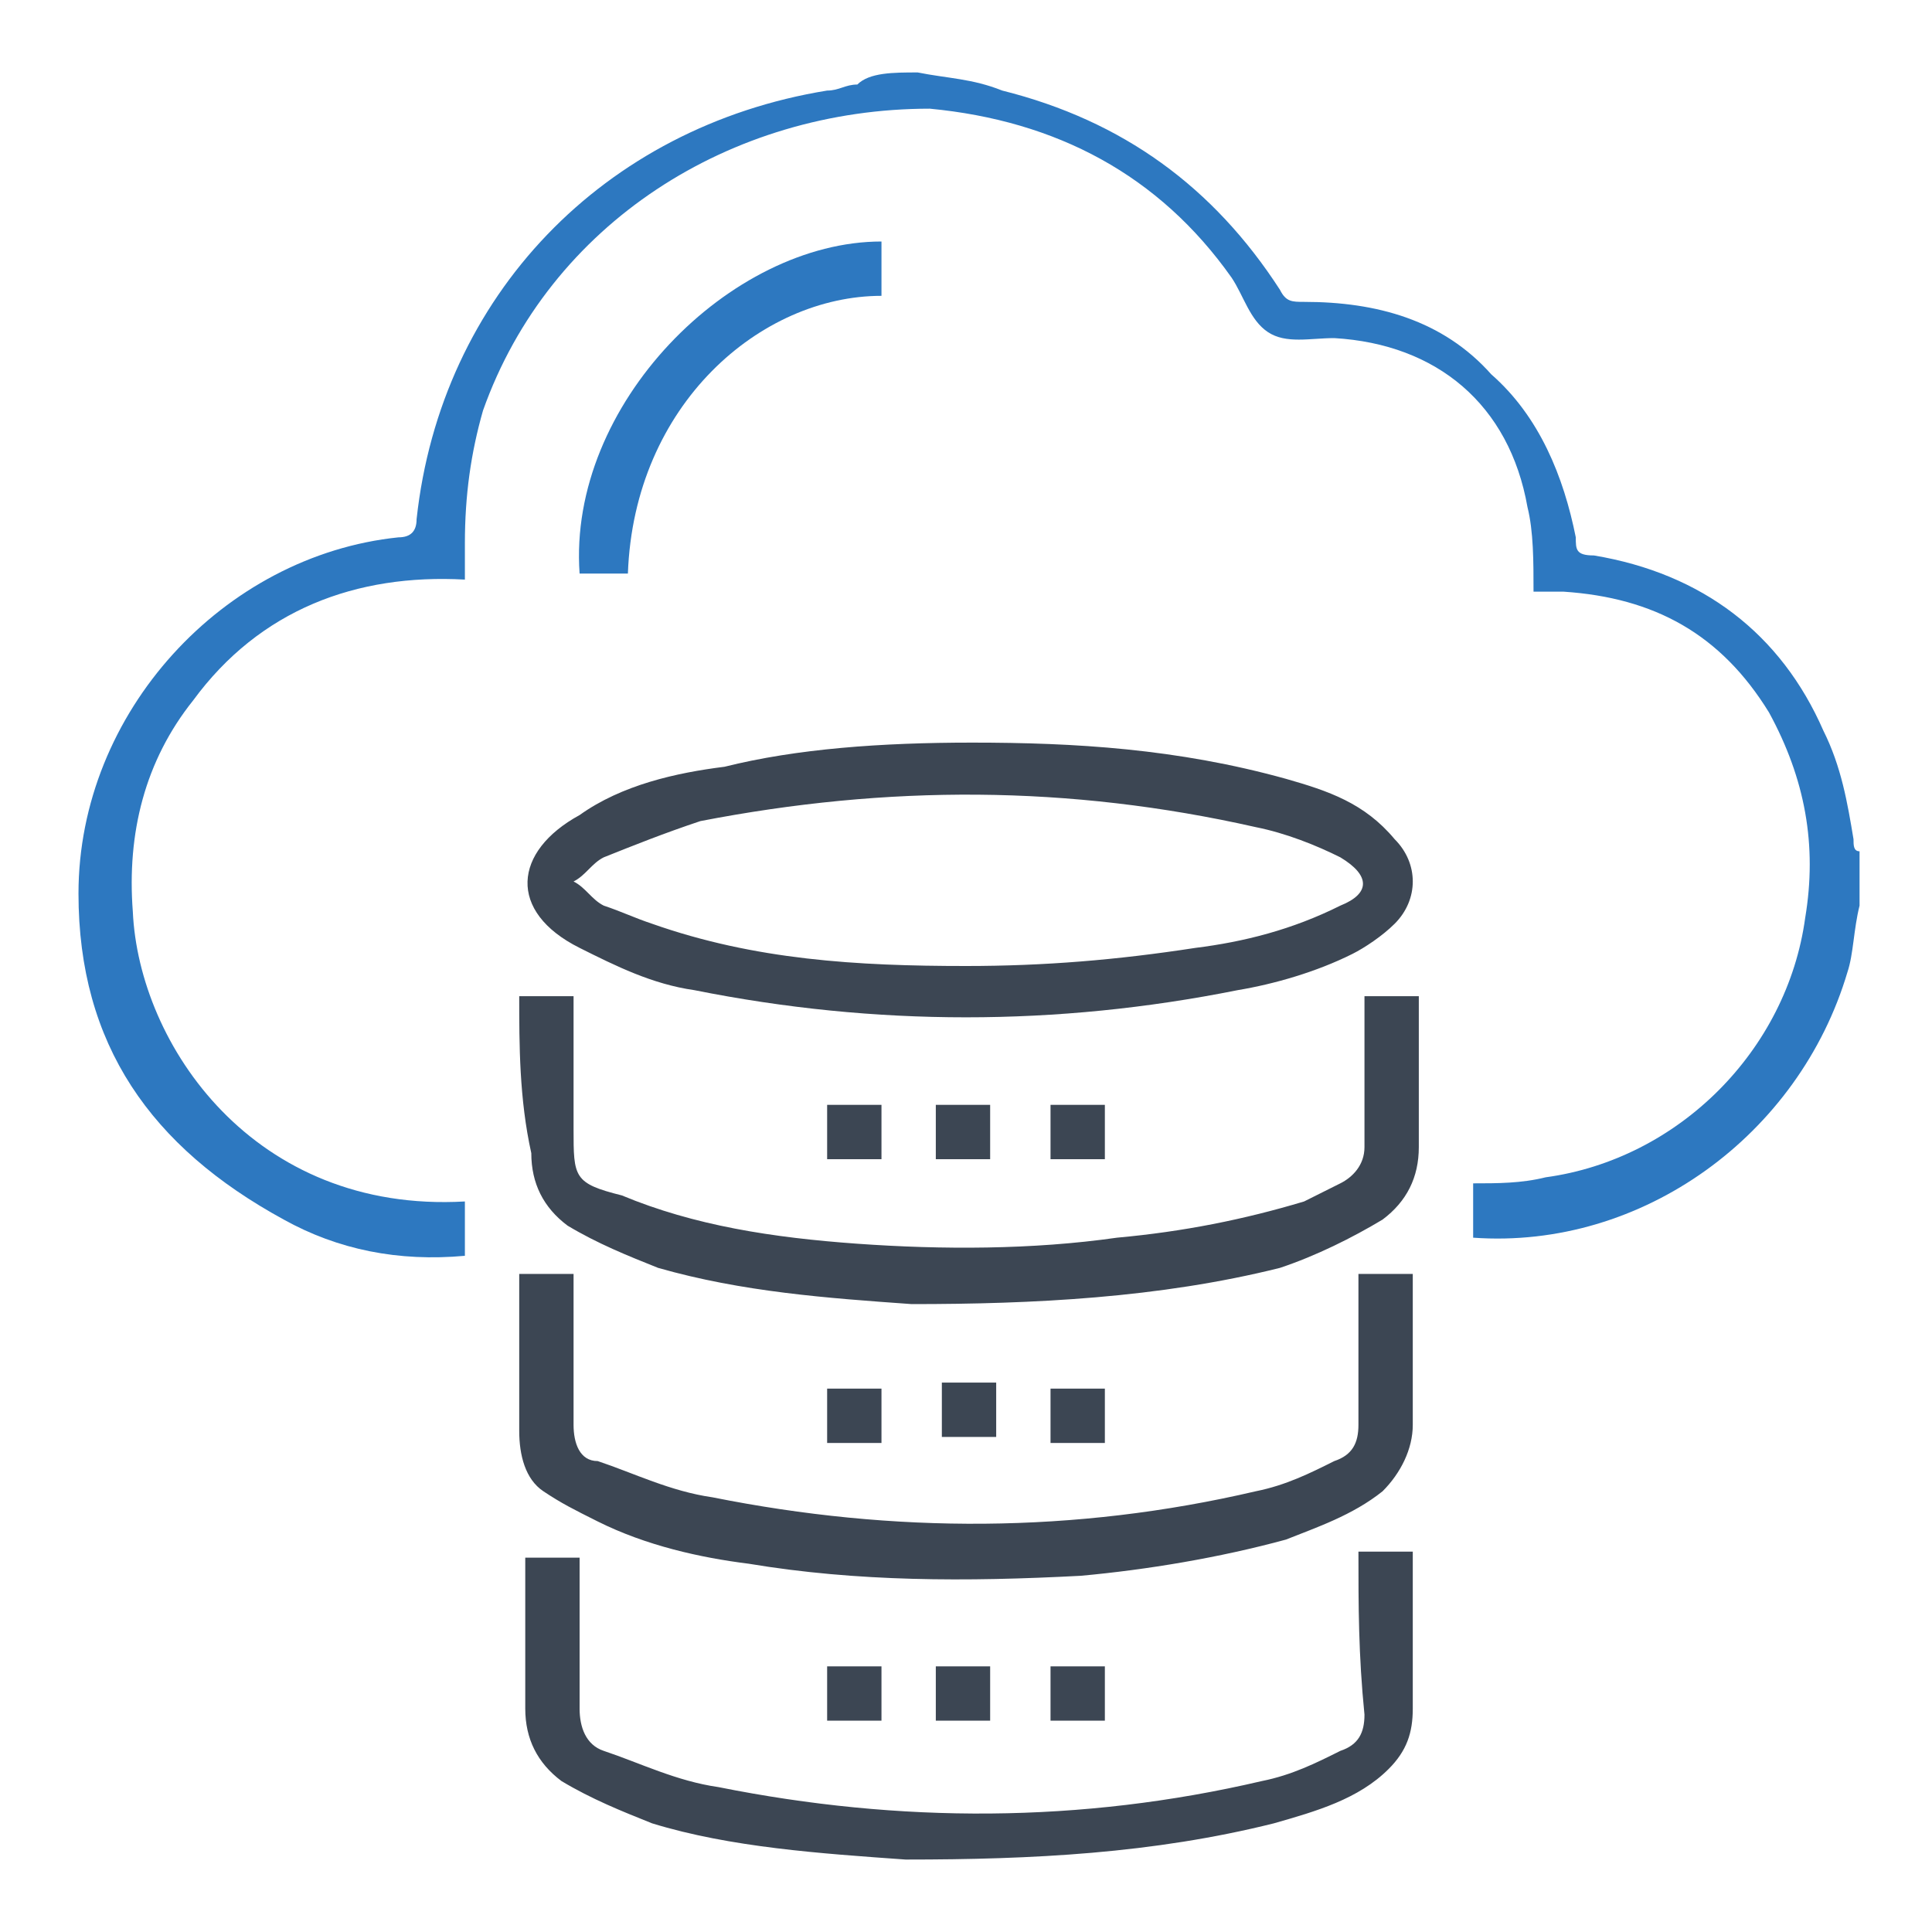 <?xml version="1.0" encoding="utf-8"?>
<!-- Generator: Adobe Illustrator 23.0.3, SVG Export Plug-In . SVG Version: 6.00 Build 0)  -->
<svg version="1.1" id="Layer_1" xmlns="http://www.w3.org/2000/svg" xmlns:xlink="http://www.w3.org/1999/xlink" x="0px" y="0px"
	 viewBox="0 0 32 32" style="enable-background:new 0 0 32 32;" xml:space="preserve">
<style type="text/css">
	.st0{fill:#2D78C0;}
	.st1{fill:#3C4653;}
</style>
<title>cloudfiber</title>
<g>
	<path class="st0" d="M15.2,1.2c0.5,0.1,0.9,0.1,1.4,0.3c2,0.5,3.5,1.6,4.6,3.3c0.1,0.2,0.2,0.2,0.4,0.2c1.2,0,2.3,0.3,3.1,1.2
		c0.8,0.7,1.2,1.7,1.4,2.7c0,0.2,0,0.3,0.3,0.3c1.8,0.3,3.1,1.3,3.8,2.9c0.3,0.6,0.4,1.2,0.5,1.8c0,0.1,0,0.2,0.1,0.2
		c0,0.3,0,0.6,0,0.9c-0.1,0.4-0.1,0.8-0.2,1.1c-0.8,2.7-3.4,4.6-6.2,4.4c0-0.3,0-0.6,0-0.9c0.4,0,0.8,0,1.2-0.1
		c2.2-0.3,4-2.1,4.3-4.3c0.2-1.2,0-2.3-0.6-3.4c-0.8-1.3-1.9-1.9-3.4-2c-0.2,0-0.4,0-0.5,0c0-0.5,0-1-0.1-1.4
		c-0.3-1.7-1.5-2.7-3.2-2.8c-0.4,0-0.8,0.1-1.1-0.1c-0.3-0.2-0.4-0.6-0.6-0.9c-1.2-1.7-2.9-2.6-5-2.8C12.1,1.8,9.1,3.7,8,6.8
		C7.8,7.5,7.7,8.2,7.7,9c0,0.2,0,0.3,0,0.6c-1.8-0.1-3.4,0.5-4.5,2c-0.8,1-1.1,2.2-1,3.5c0.1,2.2,2,5,5.5,4.8c0,0.3,0,0.6,0,0.9
		c-1.1,0.1-2.1-0.1-3-0.6c-2.2-1.2-3.4-2.9-3.4-5.4c0-3,2.4-5.6,5.3-5.9c0.2,0,0.3-0.1,0.3-0.3c0.4-3.7,3.1-6.5,6.8-7.1
		c0.2,0,0.3-0.1,0.5-0.1C14.4,1.2,14.8,1.2,15.2,1.2z"/>
	<path class="st1" d="M16.1,12.3c1.7,0,3.4,0.1,5.2,0.6c0.7,0.2,1.3,0.4,1.8,1c0.4,0.4,0.4,1,0,1.4c-0.2,0.2-0.5,0.4-0.7,0.5
		c-0.6,0.3-1.3,0.5-1.9,0.6c-3,0.6-6,0.6-9,0c-0.7-0.1-1.3-0.4-1.9-0.7c-1.2-0.6-1.1-1.6,0-2.2c0.7-0.5,1.6-0.7,2.4-0.8
		C13.2,12.4,14.6,12.3,16.1,12.3z M16,16C16,16,16,16.1,16,16c1.3,0,2.5-0.1,3.8-0.3c0.8-0.1,1.6-0.3,2.4-0.7c0.5-0.2,0.5-0.5,0-0.8
		c-0.4-0.2-0.9-0.4-1.4-0.5c-3.1-0.7-6.1-0.7-9.2-0.1C11,13.8,10.5,14,10,14.2c-0.2,0.1-0.3,0.3-0.5,0.4c0.2,0.1,0.3,0.3,0.5,0.4
		c0.3,0.1,0.5,0.2,0.8,0.3C12.5,15.9,14.2,16,16,16z"/>
	<path class="st1" d="M8.6,16.5c0.3,0,0.6,0,0.9,0c0,0.7,0,1.5,0,2.2c0,0.8,0,0.9,0.8,1.1c1.2,0.5,2.5,0.7,3.9,0.8
		c1.4,0.1,2.9,0.1,4.3-0.1c1.1-0.1,2.1-0.3,3.1-0.6c0.2-0.1,0.4-0.2,0.6-0.3c0.2-0.1,0.4-0.3,0.4-0.6c0-0.8,0-1.7,0-2.5
		c0.3,0,0.6,0,0.9,0c0,0.3,0,0.6,0,0.9c0,0.5,0,1,0,1.6c0,0.5-0.2,0.9-0.6,1.2c-0.5,0.3-1.1,0.6-1.7,0.8c-2,0.5-4.1,0.6-6.1,0.6
		c-1.4-0.1-2.8-0.2-4.2-0.6c-0.5-0.2-1-0.4-1.5-0.7c-0.4-0.3-0.6-0.7-0.6-1.2C8.6,18.2,8.6,17.3,8.6,16.5z"/>
	<path class="st1" d="M22.5,21.1c0.3,0,0.6,0,0.9,0c0,0.1,0,0.2,0,0.3c0,0.7,0,1.5,0,2.2c0,0.4-0.2,0.8-0.5,1.1
		c-0.5,0.4-1.1,0.6-1.6,0.8c-1.1,0.3-2.3,0.5-3.4,0.6c-1.9,0.1-3.7,0.1-5.5-0.2c-0.8-0.1-1.7-0.3-2.5-0.7C9.5,25,9.3,24.9,9,24.7
		c-0.3-0.2-0.4-0.6-0.4-1c0-0.9,0-1.7,0-2.6c0.3,0,0.6,0,0.9,0c0,0.4,0,0.7,0,1.1c0,0.5,0,1,0,1.4c0,0.3,0.1,0.6,0.4,0.6
		c0.6,0.2,1.2,0.5,1.9,0.6c3,0.6,6,0.6,9-0.1c0.5-0.1,0.9-0.3,1.3-0.5c0.3-0.1,0.4-0.3,0.4-0.6C22.5,22.8,22.5,22,22.5,21.1z"/>
	<path class="st1" d="M22.5,25.7c0.3,0,0.6,0,0.9,0c0,0.1,0,0.2,0,0.3c0,0.8,0,1.5,0,2.3c0,0.4-0.1,0.7-0.4,1
		c-0.5,0.5-1.2,0.7-1.9,0.9c-2,0.5-4,0.6-6.1,0.6c-1.4-0.1-2.9-0.2-4.2-0.6c-0.5-0.2-1-0.4-1.5-0.7c-0.4-0.3-0.6-0.7-0.6-1.2
		c0-0.8,0-1.7,0-2.5c0.3,0,0.6,0,0.9,0c0,0.3,0,0.5,0,0.8c0,0.6,0,1.1,0,1.7c0,0.3,0.1,0.6,0.4,0.7c0.6,0.2,1.2,0.5,1.9,0.6
		c3,0.6,6,0.6,9-0.1c0.5-0.1,0.9-0.3,1.3-0.5c0.3-0.1,0.4-0.3,0.4-0.6C22.5,27.4,22.5,26.6,22.5,25.7z"/>
	<path class="st0" d="M14.6,4.9c-2,0-4.1,1.8-4.2,4.6c-0.3,0-0.6,0-0.8,0C9.4,6.7,12.1,4,14.6,4C14.6,4.3,14.6,4.6,14.6,4.9z"/>
	<path class="st1" d="M13.7,18.3c0.3,0,0.6,0,0.9,0c0,0.3,0,0.6,0,0.9c-0.3,0-0.6,0-0.9,0C13.7,18.9,13.7,18.6,13.7,18.3z"/>
	<path class="st1" d="M16.4,19.2c-0.3,0-0.6,0-0.9,0c0-0.3,0-0.6,0-0.9c0.3,0,0.6,0,0.9,0C16.4,18.6,16.4,18.9,16.4,19.2z"/>
	<path class="st1" d="M17.4,18.3c0.3,0,0.6,0,0.9,0c0,0.3,0,0.6,0,0.9c-0.3,0-0.6,0-0.9,0C17.4,18.9,17.4,18.6,17.4,18.3z"/>
	<path class="st1" d="M14.6,23c0,0.3,0,0.6,0,0.9c-0.3,0-0.6,0-0.9,0c0-0.3,0-0.6,0-0.9C14,23,14.3,23,14.6,23z"/>
	<path class="st1" d="M15.6,23.8c0-0.3,0-0.6,0-0.9c0.3,0,0.6,0,0.9,0c0,0.3,0,0.6,0,0.9C16.1,23.8,15.8,23.8,15.6,23.8z"/>
	<path class="st1" d="M17.4,23c0.3,0,0.6,0,0.9,0c0,0.3,0,0.6,0,0.9c-0.3,0-0.6,0-0.9,0C17.4,23.6,17.4,23.3,17.4,23z"/>
	<path class="st1" d="M14.6,28.5c-0.3,0-0.6,0-0.9,0c0-0.3,0-0.6,0-0.9c0.3,0,0.6,0,0.9,0C14.6,27.9,14.6,28.2,14.6,28.5z"/>
	<path class="st1" d="M16.4,27.6c0,0.3,0,0.6,0,0.9c-0.3,0-0.6,0-0.9,0c0-0.3,0-0.6,0-0.9C15.8,27.6,16.1,27.6,16.4,27.6z"/>
	<path class="st1" d="M18.3,27.6c0,0.3,0,0.6,0,0.9c-0.3,0-0.6,0-0.9,0c0-0.3,0-0.6,0-0.9C17.7,27.6,18,27.6,18.3,27.6z"/>
</g>
</svg>
